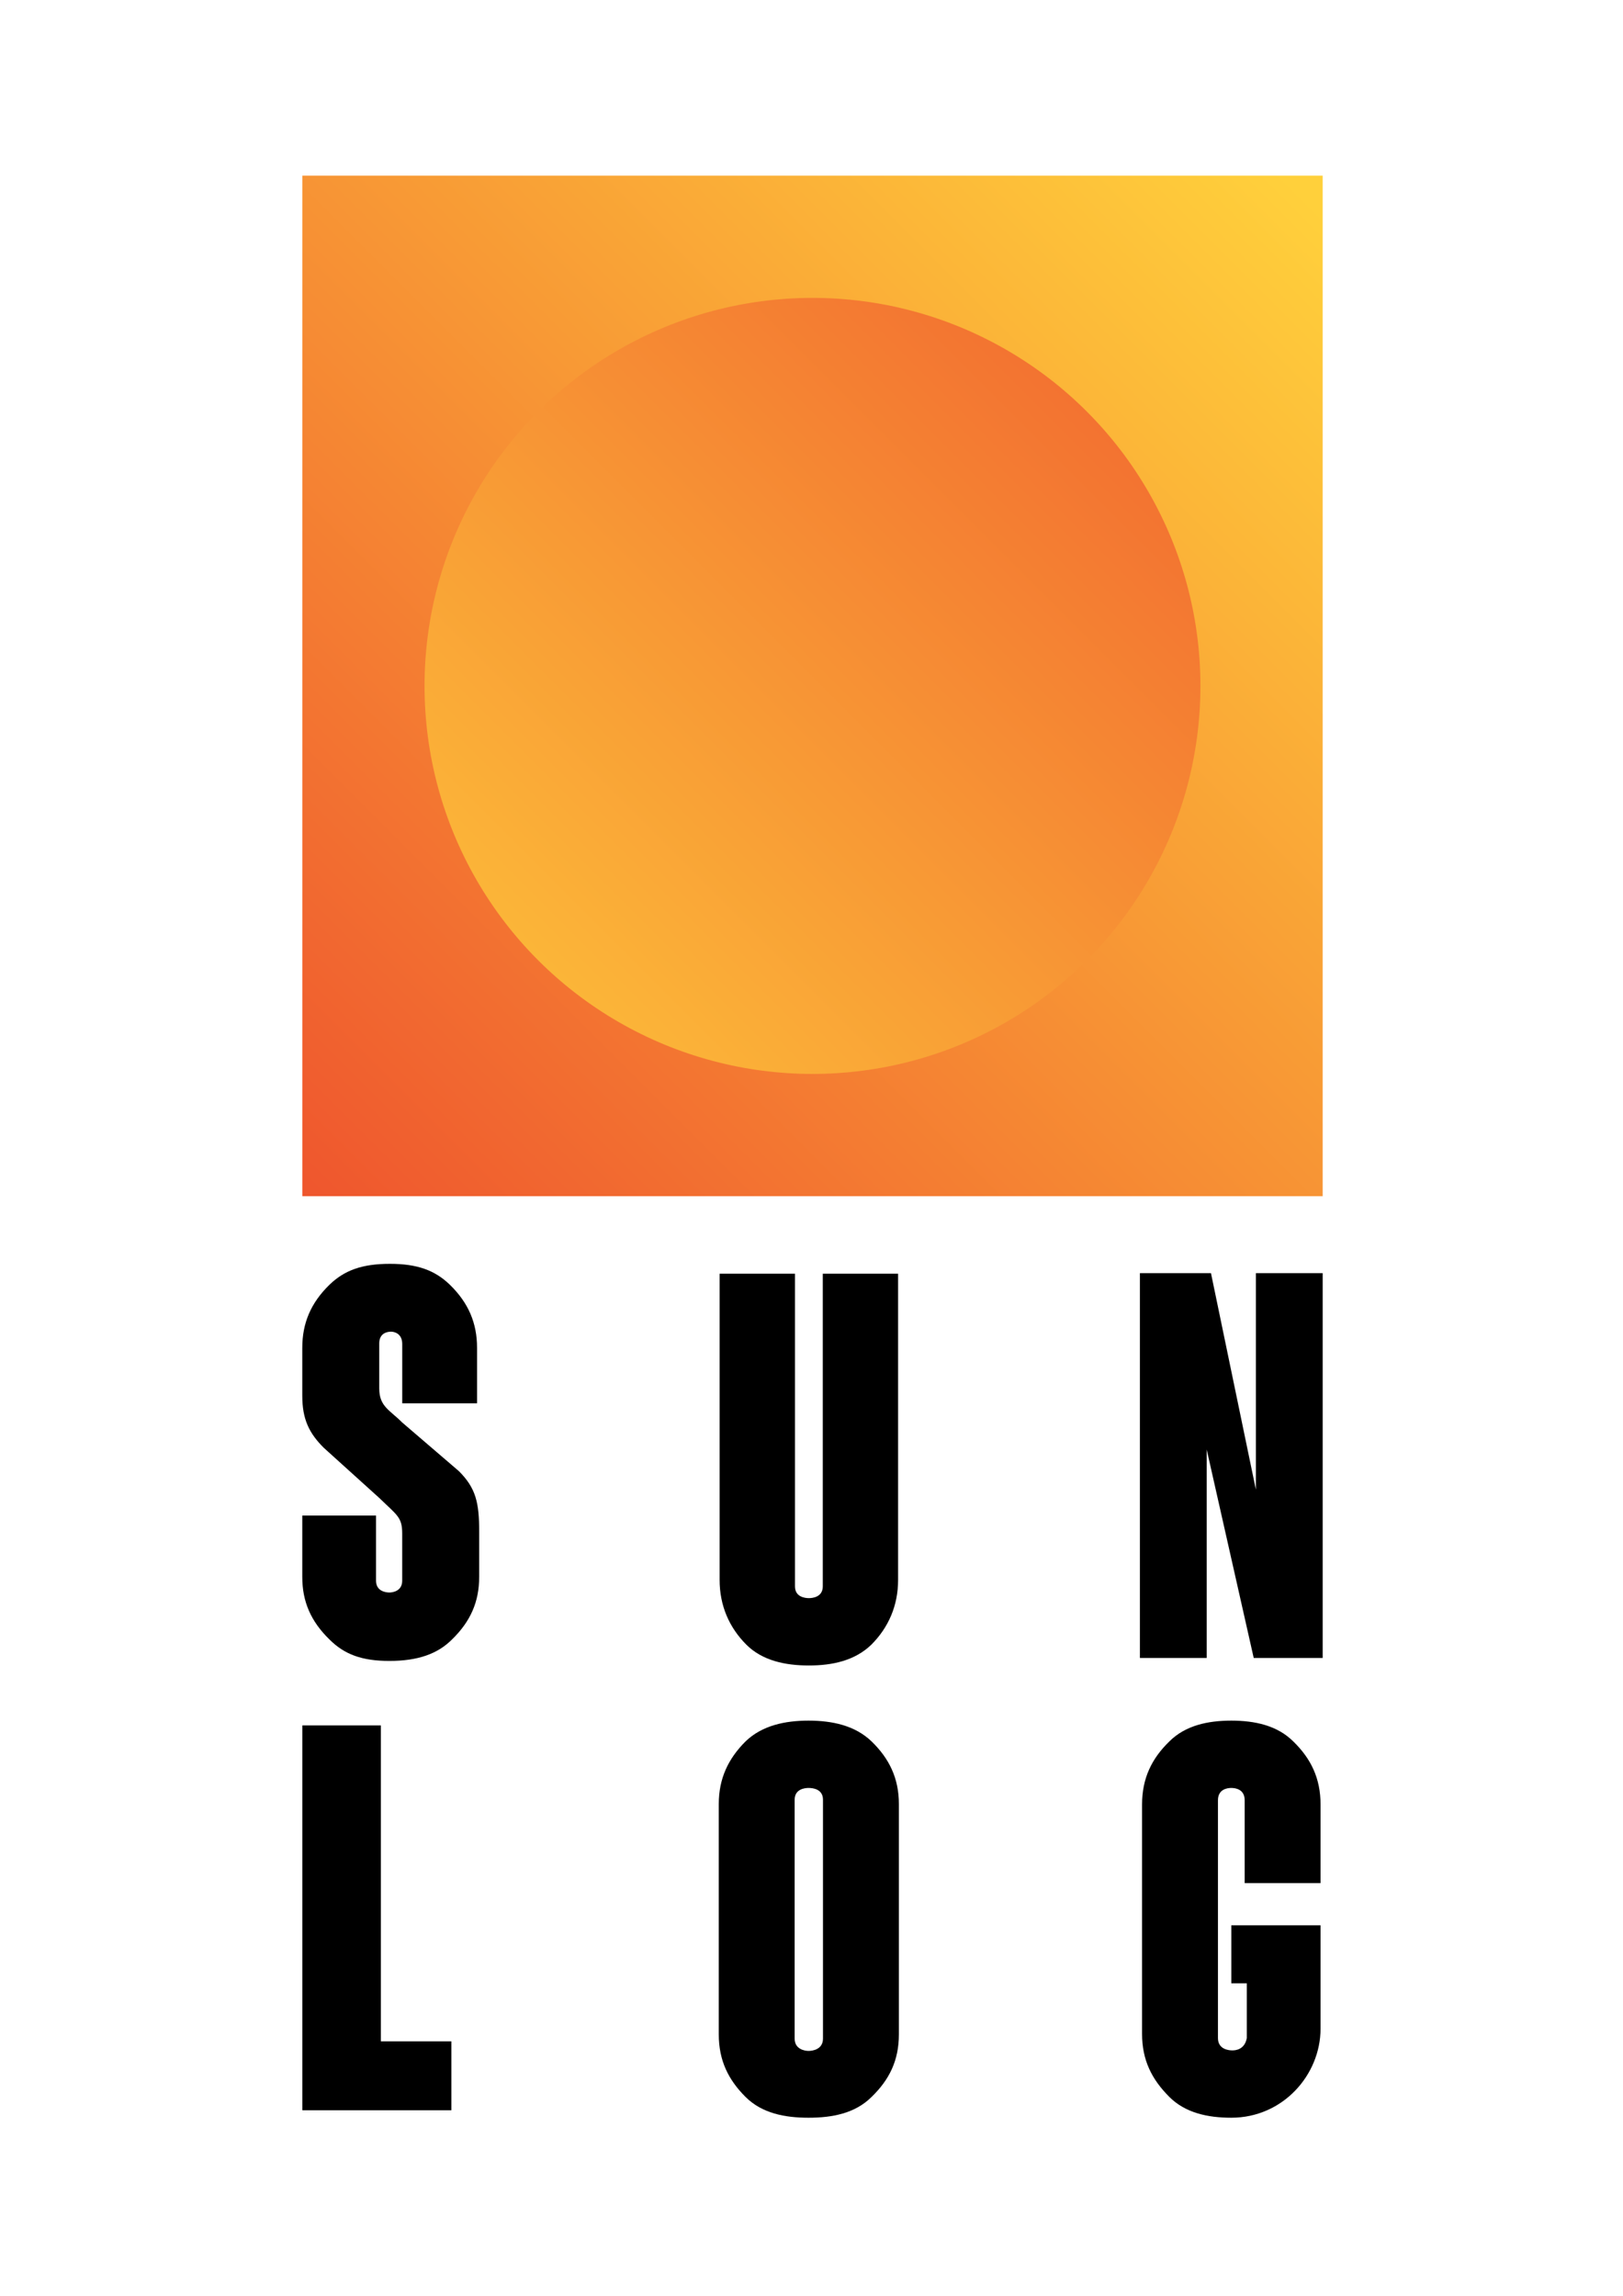 <?xml version="1.0" encoding="utf-8"?>
<!-- Generator: Adobe Illustrator 24.1.1, SVG Export Plug-In . SVG Version: 6.00 Build 0)  -->
<svg version="1.1" id="Layer_1" xmlns="http://www.w3.org/2000/svg" xmlns:xlink="http://www.w3.org/1999/xlink" x="0px" y="0px"
	 viewBox="0 0 595.28 841.89" style="enable-background:new 0 0 595.28 841.89;" xml:space="preserve">
<style type="text/css">
	.st0{fill:url(#SVGID_1_);}
	.st1{fill:url(#SVGID_2_);}
</style>
<g>
	<linearGradient id="SVGID_1_" gradientUnits="userSpaceOnUse" x1="114.083" y1="435.45" x2="478.285" y2="71.249">
		<stop  offset="0" style="stop-color:#EF572E"/>
		<stop  offset="1" style="stop-color:#FFD03B"/>
	</linearGradient>
	<rect x="110.88" y="64.41" class="st0" width="374.25" height="374.25"/>
	<linearGradient id="SVGID_2_" gradientUnits="userSpaceOnUse" x1="483.294" y1="66.24" x2="116.011" y2="433.523">
		<stop  offset="0" style="stop-color:#EF572E"/>
		<stop  offset="1" style="stop-color:#FFD03B"/>
	</linearGradient>
	<circle class="st1" cx="298" cy="251.53" r="142.29"/>
	<path d="M301.76,467.08h27.64v112.31c0,9.41-3.53,17.44-9.8,23.72c-6.08,5.88-14.31,7.64-22.93,7.64c-8.62,0-17.05-1.76-22.93-7.64
		c-6.27-6.27-9.8-14.31-9.8-23.72V467.08h27.64v114.66c0,3.92,3.72,4.31,5.1,4.31c1.37,0,5.1-0.39,5.1-4.31V467.08z"/>
	<path d="M329.69,661.54v84.48c0,9.6-3.53,16.66-10,22.93c-6.08,6.08-14.5,7.64-23.13,7.64c-8.62,0-17.05-1.57-23.13-7.64
		c-6.27-6.27-9.8-13.33-9.8-22.93v-84.48c0-9.41,3.53-16.66,9.8-22.93c6.08-5.88,14.5-7.64,23.13-7.64c8.62,0,17.05,1.76,23.13,7.64
		C326.16,644.88,329.69,652.13,329.69,661.54z M301.85,659.97c0-3.92-3.72-4.31-5.29-4.31c-1.37,0-5.1,0.39-5.1,4.31v87.61
		c0,3.92,3.72,4.51,5.1,4.51c1.57,0,5.29-0.59,5.29-4.51V659.97z"/>
	<path d="M459.84,608l-17.25-76.44V608h-24.5V466.88h26.07l16.47,79.38v-79.38h24.5V608H459.84z"/>
	<path d="M451.61,776.59c-8.62,0-16.86-1.76-22.73-7.64c-6.47-6.47-10-13.52-10-23.13v-84.08c0-9.6,3.53-16.85,10-23.13
		c5.88-5.88,14.11-7.64,22.73-7.64c8.62,0,16.86,1.76,22.74,7.64c6.47,6.27,10,13.52,10,23.13v28.81h-27.83v-30.38
		c0-4.12-3.53-4.51-4.9-4.51c-1.37,0-4.9,0.39-4.9,4.51v87.22c0,4.12,3.92,4.51,5.29,4.51c1.37,0,4.51-0.39,5.29-4.51v-20.08h-5.68
		v-21.28h32.73c0,40.18,0,10.45,0,37.89C484.34,760.9,470.53,776.59,451.61,776.59z"/>
	<g>
		<path d="M175.75,578.31c0,9.02-3.14,16.27-10,22.93c-5.29,5.29-12.54,7.84-22.93,7.84c-10,0-16.46-2.35-21.95-7.84
			c-6.86-6.67-10-13.92-10-22.93v-22.54h27.05v23.91c0,3.92,3.72,4.31,4.9,4.31c0.98,0,4.7-0.39,4.7-4.31v-17.25
			c0-6.08-1.76-6.66-8.43-13.13l-20.38-18.42c-5.29-5.29-7.84-10.39-7.84-19.01c0-0.39,0-17.64,0-17.64c0-9.02,3.14-16.46,10-23.13
			c5.49-5.29,11.96-7.64,22.15-7.64c10,0,16.46,2.35,21.95,7.64c6.86,6.66,10,14.11,10,23.13v20.38h-27.44v-21.76
			c0-3.72-2.74-4.51-4.12-4.51c-1.76,0-4.31,0.78-4.31,4.31v16.46c0,6.66,3.72,7.84,8.43,12.54l20.78,17.83
			c6.27,6.27,7.45,11.57,7.45,22.34V578.31z"/>
	</g>
	<g>
		<path d="M110.88,632.73h28.81v115.84h25.87v25.28h-54.68V632.73z"/>
	</g>
</g>
</svg>
